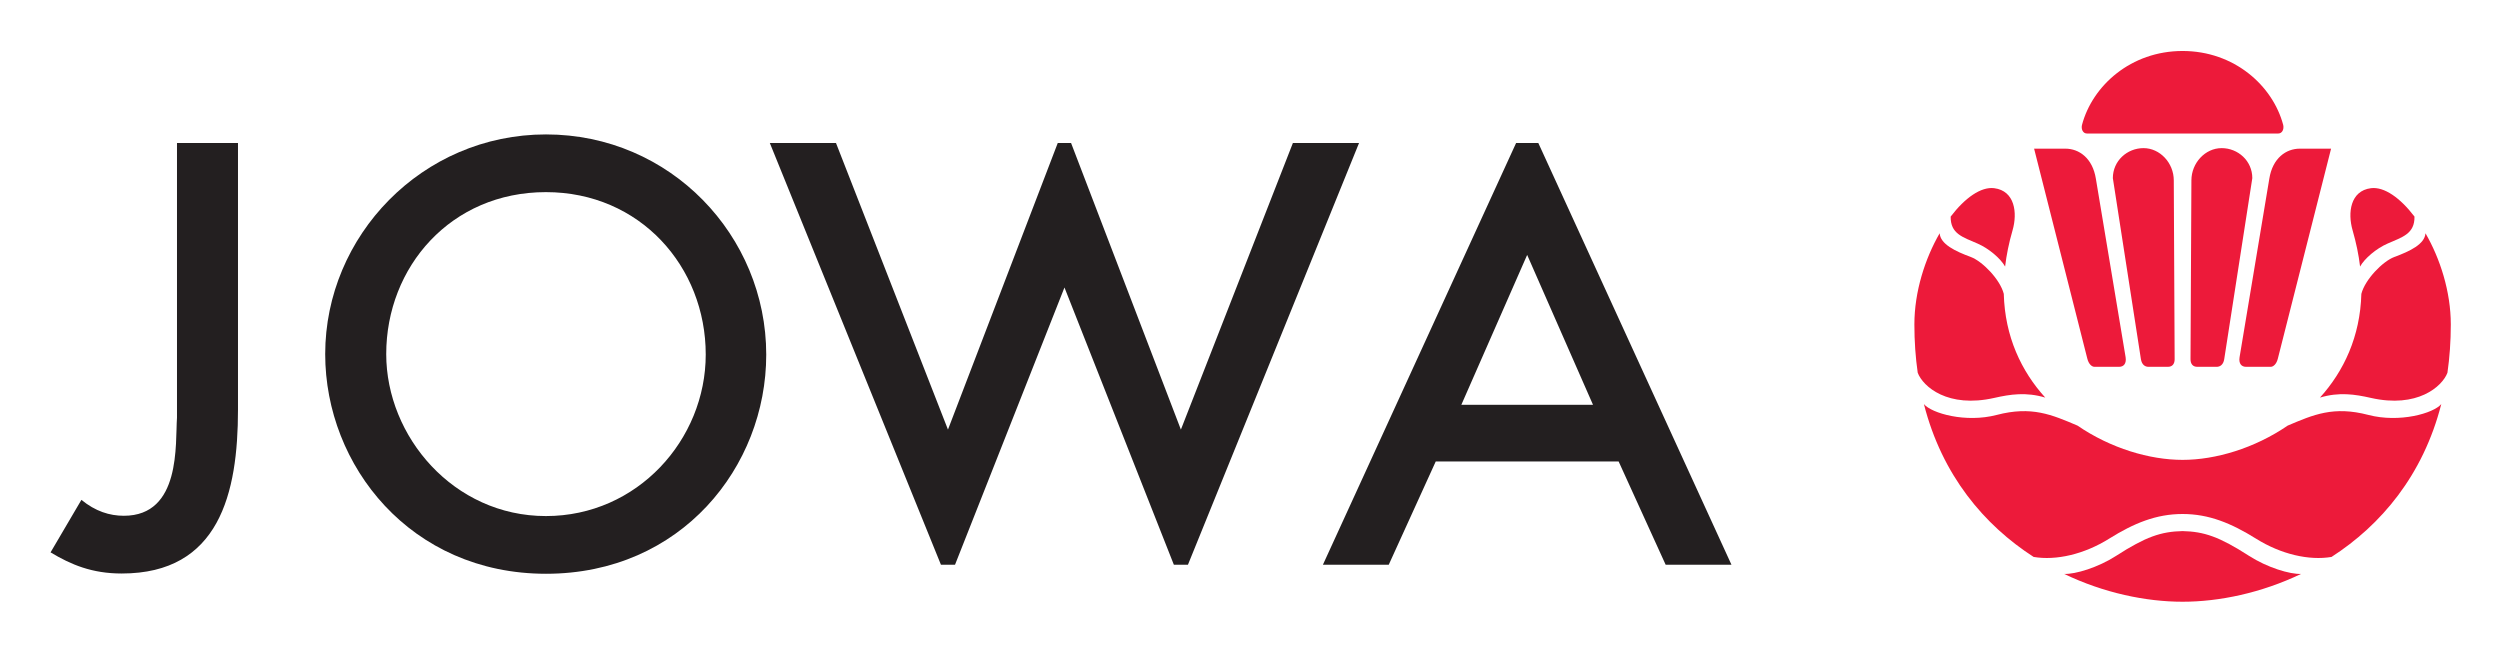 <?xml version="1.0" encoding="UTF-8" standalone="no"?>
<!-- Created with Inkscape (http://www.inkscape.org/) -->
<svg
   xmlns:svg="http://www.w3.org/2000/svg"
   xmlns="http://www.w3.org/2000/svg"
   version="1.0"
   width="500"
   height="130.14"
   id="svg2">
  <defs
     id="defs4">
    <clipPath
       id="clipPath2746">
      <path
         d="M 587.298,415.523 L 7.093,415.523 L 7.093,5.966 L 587.298,5.966 L 587.298,415.523 z"
         id="path2748" />
    </clipPath>
    <clipPath
       id="clipPath2680">
      <path
         d="M 587.298,415.523 L 7.093,415.523 L 7.093,5.966 L 587.298,5.966 L 587.298,415.523 z"
         id="path2682" />
    </clipPath>
    <clipPath
       id="clipPath2674">
      <path
         d="M 6.958,415.781 L 587.432,415.781 L 587.432,6.685 L 6.958,6.685 L 6.958,415.781 z"
         id="path2676" />
    </clipPath>
    <clipPath
       id="clipPath2668">
      <path
         d="M 587.58,415.523 L 587.58,6.435 L 7.092,6.435 L 7.092,415.523"
         id="path2670" />
    </clipPath>
    <clipPath
       id="clipPath2656">
      <path
         d="M 39.81,83.817 L 39.81,389.521 L 147.943,389.521 L 147.943,83.817 L 161.889,83.817 L 94.045,32.881 L 25.874,83.817 L 39.81,83.817"
         id="path2658" />
    </clipPath>
    <clipPath
       id="clipPath2548">
      <path
         d="M 587.298,415.523 L 7.093,415.523 L 7.093,5.966 L 587.298,5.966 L 587.298,415.523 z"
         id="path2550" />
    </clipPath>
    <clipPath
       id="clipPath2542">
      <path
         d="M 6.958,415.781 L 587.432,415.781 L 587.432,6.685 L 6.958,6.685 L 6.958,415.781 z"
         id="path2544" />
    </clipPath>
    <clipPath
       id="clipPath2536">
      <path
         d="M 587.58,415.523 L 587.58,6.435 L 7.092,6.435 L 7.092,415.523"
         id="path2538" />
    </clipPath>
    <clipPath
       id="clipPath2524">
      <path
         d="M 587.298,415.523 L 7.093,415.523 L 7.093,5.966 L 587.298,5.966 L 587.298,415.523 z"
         id="path2526" />
    </clipPath>
    <clipPath
       id="clipPath2498">
      <path
         d="M 587.298,836.013 L 7.093,836.013 L 7.093,426.456 L 587.298,426.456 L 587.298,836.013 z"
         id="path2500" />
    </clipPath>
    <clipPath
       id="clipPath2492">
      <path
         d="M 6.958,836.271 L 587.432,836.271 L 587.432,427.175 L 6.958,427.175 L 6.958,836.271 z"
         id="path2494" />
    </clipPath>
    <clipPath
       id="clipPath2486">
      <path
         d="M 7.092,836.013 L 587.58,836.013 L 587.58,426.924 L 7.092,426.924 L 7.092,836.013 z"
         id="path2488" />
    </clipPath>
    <clipPath
       id="clipPath2474">
      <path
         d="M 587.298,836.013 L 7.093,836.013 L 7.093,426.456 L 587.298,426.456 L 587.298,836.013 z"
         id="path2476" />
    </clipPath>
    <clipPath
       id="clipPath2468">
      <path
         d="M 101.195,822.45 L 551.266,822.45 L 551.266,440.995 L 101.195,440.995 L 101.195,822.45 z"
         id="path2470" />
    </clipPath>
    <clipPath
       id="clipPath2462">
      <path
         d="M 6.958,836.271 L 587.432,836.271 L 587.432,427.175 L 6.958,427.175 L 6.958,836.271 z"
         id="path2464" />
    </clipPath>
    <clipPath
       id="clipPath2456">
      <path
         d="M 7.092,836.013 L 587.58,836.013 L 587.58,426.924 L 7.092,426.924 L 7.092,836.013 z"
         id="path2458" />
    </clipPath>
    <clipPath
       id="clipPath2450">
      <path
         d="M 551.448,822.607 L 100.991,822.607 L 100.991,440.362 L 551.448,440.362 L 551.448,822.607 z"
         id="path2452" />
    </clipPath>
    <clipPath
       id="clipPath2434">
      <path
         d="M 587.298,836.013 L 7.093,836.013 L 7.093,426.456 L 587.298,426.456 L 587.298,836.013 z"
         id="path2436" />
    </clipPath>
    <clipPath
       id="clipPath2428">
      <path
         d="M 6.958,836.271 L 587.432,836.271 L 587.432,427.175 L 6.958,427.175 L 6.958,836.271 z"
         id="path2430" />
    </clipPath>
    <clipPath
       id="clipPath2422">
      <path
         d="M 7.092,836.013 L 587.58,836.013 L 587.58,426.924 L 7.092,426.924 L 7.092,836.013 z"
         id="path2424" />
    </clipPath>
  </defs>
  <g
     transform="translate(-244.374,-330.818)"
     id="layer1">
    <g
       transform="matrix(4.809,0,0,4.809,-920.709,-1669.402)"
       id="g3516">
      <path
         d="M 249.632,421.88 L 249.632,433.304 C 249.556,434.368 249.814,437.383 247.422,437.383 C 246.831,437.383 246.238,437.198 245.657,436.721 L 244.374,438.905 C 245.228,439.418 246.099,439.784 247.332,439.784 C 251.389,439.784 252.169,436.458 252.169,432.969 L 252.169,421.88 L 249.632,421.88"
         id="path2752"
         style="fill:#231f20;fill-opacity:1;fill-rule:nonzero;stroke:none" />
      <path
         d="M 277.039,421.88 L 274.287,421.88 L 281.404,439.42 L 281.989,439.42 L 286.541,427.889 L 291.091,439.42 L 291.676,439.42 L 298.792,421.88 L 296.041,421.88 L 291.383,433.799 L 286.816,421.88 L 286.262,421.88 L 281.696,433.799 L 277.039,421.88"
         id="path2754"
         style="fill:#231f20;fill-opacity:1;fill-rule:nonzero;stroke:none" />
      <path
         d="M 333.042,421.485 C 333.042,421.485 336.608,421.485 337.021,421.485 C 337.181,421.485 337.267,421.314 337.228,421.133 C 336.793,419.488 335.183,418.053 333.042,418.053 C 330.901,418.053 329.292,419.488 328.857,421.133 C 328.817,421.314 328.903,421.485 329.063,421.485 C 329.476,421.485 333.042,421.485 333.042,421.485"
         id="path2756"
         style="fill:#ed1a3a;fill-opacity:1;fill-rule:nonzero;stroke:none" />
      <path
         d="M 331.621,431.188 C 331.484,431.188 331.347,431.103 331.309,430.869 C 331.309,430.868 330.142,423.341 330.142,423.341 C 330.142,422.621 330.738,422.093 331.418,422.093 C 332.101,422.093 332.676,422.71 332.676,423.434 C 332.676,424.1 332.712,430.516 332.712,430.873 C 332.712,431.055 332.626,431.188 332.433,431.188 C 332.433,431.186 331.621,431.188 331.621,431.188"
         id="path2758"
         style="fill:#ed1a3a;fill-opacity:1;fill-rule:nonzero;stroke:none" />
      <path
         d="M 326.867,422.115 C 326.864,422.115 328.107,422.115 328.168,422.115 C 328.733,422.115 329.297,422.503 329.436,423.366 C 329.436,423.366 330.672,430.791 330.673,430.79 C 330.714,431.06 330.587,431.188 330.404,431.188 C 330.406,431.186 329.378,431.188 329.378,431.188 C 329.268,431.188 329.137,431.075 329.081,430.851 C 329.082,430.851 326.867,422.115 326.867,422.115"
         id="path2760"
         style="fill:#ed1a3a;fill-opacity:1;fill-rule:nonzero;stroke:none" />
      <path
         d="M 334.463,431.188 C 334.598,431.188 334.738,431.103 334.774,430.869 C 334.774,430.868 335.943,423.341 335.942,423.341 C 335.942,422.621 335.346,422.093 334.666,422.093 C 333.984,422.093 333.409,422.71 333.409,423.434 C 333.409,424.1 333.372,430.516 333.372,430.873 C 333.372,431.055 333.458,431.188 333.651,431.188 C 333.651,431.186 334.463,431.188 334.463,431.188"
         id="path2762"
         style="fill:#ed1a3a;fill-opacity:1;fill-rule:nonzero;stroke:none" />
      <path
         d="M 339.218,422.115 C 339.219,422.115 337.977,422.115 337.917,422.115 C 337.351,422.115 336.786,422.503 336.649,423.366 C 336.649,423.366 335.412,430.791 335.412,430.79 C 335.369,431.06 335.497,431.188 335.679,431.188 C 335.678,431.186 336.706,431.188 336.707,431.188 C 336.816,431.188 336.947,431.075 337.003,430.851 C 337.002,430.851 339.218,422.115 339.218,422.115"
         id="path2764"
         style="fill:#ed1a3a;fill-opacity:1;fill-rule:nonzero;stroke:none" />
      <path
         d="M 340.424,427.018 C 340.367,426.536 340.264,426.034 340.113,425.511 C 339.902,424.784 340.017,423.868 340.877,423.759 C 341.426,423.69 342.093,424.16 342.687,424.941 C 342.696,425.659 342.189,425.791 341.562,426.065 C 341.098,426.268 340.612,426.68 340.424,427.018"
         id="path2766"
         style="fill:#ed1a3a;fill-opacity:1;fill-rule:nonzero;stroke:none" />
      <path
         d="M 344.197,429.426 C 344.197,430.133 344.148,430.803 344.057,431.436 C 343.836,432.015 342.799,432.918 340.873,432.481 C 340.212,432.331 339.546,432.229 338.756,432.468 C 339.748,431.37 340.429,429.929 340.477,428.154 C 340.631,427.553 341.369,426.799 341.847,426.621 C 342.501,426.38 343.114,426.086 343.144,425.634 C 343.752,426.685 344.197,428.058 344.197,429.426"
         id="path2768"
         style="fill:#ed1a3a;fill-opacity:1;fill-rule:nonzero;stroke:none" />
      <path
         d="M 325.661,427.018 C 325.718,426.536 325.819,426.034 325.971,425.511 C 326.182,424.784 326.067,423.868 325.207,423.759 C 324.659,423.69 323.991,424.16 323.397,424.941 C 323.388,425.659 323.894,425.791 324.522,426.065 C 324.986,426.268 325.472,426.68 325.661,427.018"
         id="path2770"
         style="fill:#ed1a3a;fill-opacity:1;fill-rule:nonzero;stroke:none" />
      <path
         d="M 321.888,429.426 C 321.888,430.133 321.936,430.803 322.027,431.436 C 322.248,432.015 323.283,432.918 325.211,432.481 C 325.872,432.331 326.538,432.229 327.331,432.468 C 326.334,431.37 325.653,429.929 325.606,428.154 C 325.454,427.553 324.714,426.799 324.237,426.621 C 323.583,426.38 322.971,426.086 322.939,425.634 C 322.333,426.685 321.888,428.058 321.888,429.426"
         id="path2772"
         style="fill:#ed1a3a;fill-opacity:1;fill-rule:nonzero;stroke:none" />
      <path
         d="M 333.042,437.309 C 331.944,437.309 331.017,437.693 329.988,438.335 C 328.951,438.985 327.781,439.253 326.848,439.095 C 324.793,437.771 323.038,435.699 322.284,432.738 C 322.604,433.121 324.018,433.528 325.313,433.189 C 326.767,432.809 327.604,433.18 328.672,433.633 C 330.052,434.578 331.674,435.058 333.042,435.058 C 334.409,435.058 336.032,434.578 337.413,433.633 C 338.481,433.18 339.317,432.809 340.769,433.189 C 342.066,433.528 343.481,433.121 343.801,432.738 C 343.046,435.699 341.291,437.771 339.236,439.095 C 338.303,439.253 337.134,438.985 336.097,438.335 C 335.066,437.693 334.139,437.309 333.042,437.309"
         id="path2774"
         style="fill:#ed1a3a;fill-opacity:1;fill-rule:nonzero;stroke:none" />
      <path
         d="M 333.042,438.02 C 333.937,438.04 334.573,438.256 335.804,439.049 C 336.562,439.536 337.504,439.821 337.971,439.801 C 336.314,440.594 334.567,440.958 333.042,440.958 C 331.517,440.958 329.768,440.594 328.116,439.801 C 328.579,439.821 329.523,439.536 330.279,439.049 C 331.509,438.256 332.147,438.04 333.042,438.02"
         id="path2776"
         style="fill:#ed1a3a;fill-opacity:1;fill-rule:nonzero;stroke:none" />
      <path
         d="M 309.588,435.124 L 301.982,435.124 L 300.027,439.42 L 297.289,439.42 L 305.324,421.88 L 306.248,421.88 L 314.281,439.42 L 311.544,439.42 L 309.588,435.124 z M 308.523,432.769 L 305.784,426.534 L 303.046,432.769 L 308.523,432.769"
         id="path2778"
         style="fill:#231f20;fill-opacity:1;fill-rule:nonzero;stroke:none" />
      <path
         d="M 264.979,421.523 C 270.152,421.523 274.138,425.733 274.138,430.683 C 274.138,435.343 270.602,439.795 264.979,439.795 C 259.354,439.795 255.796,435.305 255.796,430.659 C 255.796,425.746 259.822,421.523 264.979,421.523 z M 258.334,430.659 C 258.334,434.085 261.133,437.395 264.976,437.395 C 268.781,437.395 271.622,434.218 271.622,430.676 C 271.622,427.028 268.894,423.923 264.976,423.923 C 261.021,423.923 258.334,427.036 258.334,430.659"
         id="path2780"
         style="fill:#231f20;fill-opacity:1;fill-rule:nonzero;stroke:none" />
    </g>
  </g>
</svg>
